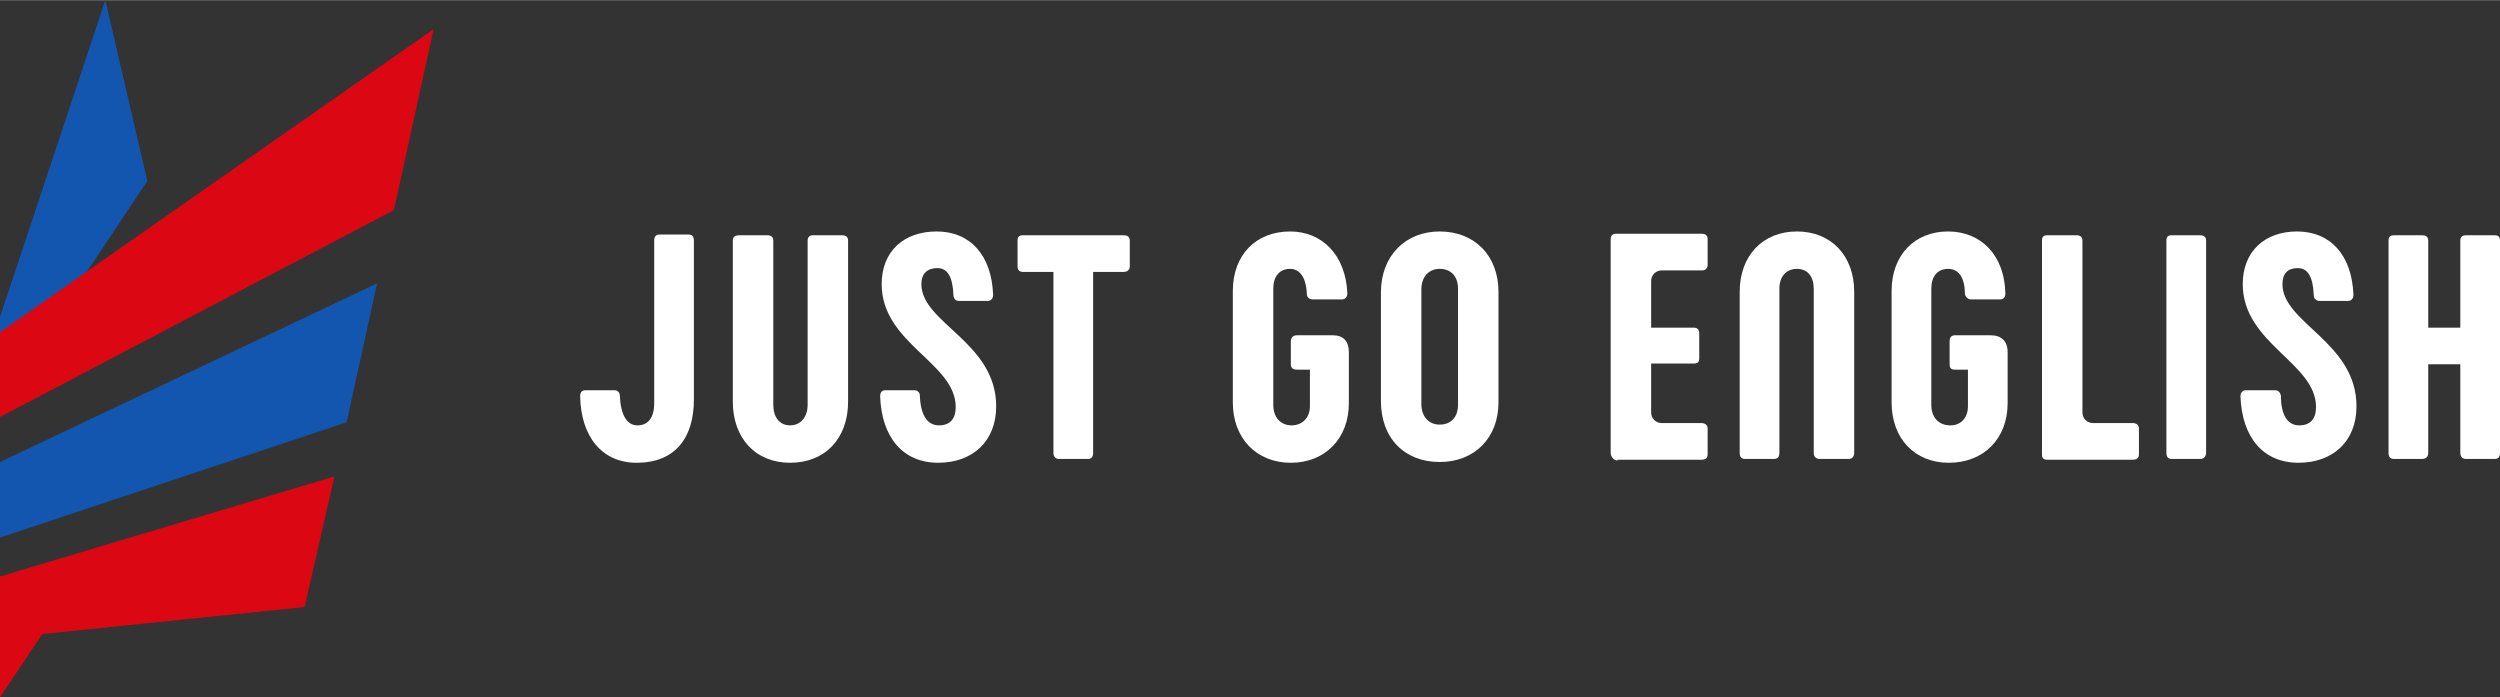 <?xml version="1.0" encoding="UTF-8"?>
<!DOCTYPE svg PUBLIC "-//W3C//DTD SVG 1.1//EN" "http://www.w3.org/Graphics/SVG/1.1/DTD/svg11.dtd">
<!-- Creator: CorelDRAW X7 -->
<svg xmlns="http://www.w3.org/2000/svg" xml:space="preserve" width="33.867mm" height="9.446mm" version="1.1" style="shape-rendering:geometricPrecision; text-rendering:geometricPrecision; image-rendering:optimizeQuality; fill-rule:evenodd; clip-rule:evenodd"
viewBox="0 0 3275 913"
 xmlns:xlink="http://www.w3.org/1999/xlink">
 <rect x="0" y="0" width="3275" height="913" fill="#333333" stroke="none"/>
 <defs>
  <style type="text/css">
   <![CDATA[
    .fil1 {fill:#1356AF}
    .fil2 {fill:#DB0813}
    .fil0 {fill:white}
   ]]>
  </style>
 </defs>
 <g id="Livello_x0020_1">
  <g id="_2404919416816">
   <path class="fil0" d="M760 519c0,-5 2,-8 7,-8l38 0c4,0 7,3 7,7 1,25 9,39 23,39 14,0 22,-10 22,-29l0 -213c0,-5 2,-8 7,-8l38 0c5,0 7,3 7,8l0 208c0,51 -25,83 -75,83 -46,0 -73,-35 -74,-87z"/>
   <path class="fil0" d="M1005 308c5,0 8,2 8,7l0 215c0,16 8,27 22,27 14,0 23,-11 23,-27l0 -215c0,-5 3,-7 7,-7l38 0c5,0 8,2 8,7l0 211c0,48 -30,80 -76,80 -45,0 -75,-32 -75,-80l0 -211c0,-5 3,-7 8,-7l37 0 0 0z"/>
   <path class="fil0" d="M1153 519c0,-5 2,-8 7,-8l38 0c4,0 7,3 7,7 1,26 10,39 25,39 15,0 22,-9 22,-24 0,-58 -97,-83 -97,-161 0,-43 29,-69 72,-69 44,0 72,31 74,83 0,5 -3,8 -7,8l-38 0c-4,0 -7,-3 -7,-8 -1,-24 -8,-35 -21,-35 -13,0 -21,7 -21,21 0,51 98,76 98,160 0,46 -31,74 -76,74 -46,0 -74,-33 -76,-87z"/>
   <path class="fil0" d="M1480 315l0 34c0,4 -3,7 -8,7l-40 0 0 237c0,5 -2,8 -7,8l-38 0c-4,0 -7,-3 -7,-8l0 -237 -40 0c-5,0 -7,-3 -7,-7l0 -34c0,-5 2,-7 7,-7l132 0c5,0 8,2 8,7z"/>
   <path class="fil0" d="M1615 527l0 -146c0,-47 30,-78 75,-78 42,0 73,31 75,81 0,5 -3,8 -7,8l-38 0c-5,0 -8,-3 -8,-7 -1,-23 -10,-33 -22,-33 -14,0 -22,10 -22,26l0 152c0,17 10,27 24,27 14,0 24,-10 24,-25l0 -48 -17 0c-5,0 -8,-2 -8,-7l0 -30c0,-5 3,-8 8,-8l47 0c14,0 21,8 21,22l0 67c0,46 -31,78 -76,78 -45,0 -76,-32 -76,-79z"/>
   <path class="fil0" d="M1809 525l0 -142c0,-48 32,-80 77,-80 46,0 77,32 77,79l0 145c0,46 -31,78 -77,78 -46,0 -77,-31 -77,-80zm101 5l0 -152c0,-16 -9,-26 -24,-26 -14,0 -24,10 -24,27l0 150c0,17 10,27 24,27 15,0 24,-10 24,-26z"/>
   <path class="fil0" d="M2279 593l0 -211c0,-47 30,-79 75,-79 45,0 75,32 75,79l0 211c0,5 -3,8 -7,8l-38 0c-5,0 -8,-3 -8,-8l0 -215c0,-16 -8,-26 -22,-26 -14,0 -23,10 -23,26l0 215c0,5 -2,8 -7,8l-38 0c-5,0 -7,-3 -7,-8z"/>
   <path class="fil0" d="M2478 527l0 -146c0,-47 30,-78 74,-78 43,0 74,31 75,81 0,5 -2,8 -7,8l-38 0c-4,0 -7,-3 -8,-7 0,-23 -9,-33 -22,-33 -14,0 -22,10 -22,26l0 152c0,17 10,27 25,27 14,0 23,-10 23,-25l0 -48 -17 0c-5,0 -7,-2 -7,-7l0 -30c0,-5 2,-8 7,-8l47 0c14,0 22,8 22,22l0 67c0,46 -31,78 -77,78 -45,0 -75,-32 -75,-79z"/>
   <path class="fil0" d="M2845 308l37 0c5,0 8,2 8,7l0 278c0,5 -3,8 -8,8l-37 0c-5,0 -7,-3 -7,-8l0 -278c0,-5 2,-7 7,-7z"/>
   <path class="fil0" d="M2935 519c0,-5 3,-8 7,-8l38 0c5,0 7,3 8,7 0,26 9,39 24,39 15,0 22,-9 22,-24 0,-58 -96,-83 -96,-161 0,-43 29,-69 71,-69 44,0 72,31 74,83 0,5 -3,8 -7,8l-37 0c-5,0 -8,-3 -8,-8 -1,-24 -8,-35 -21,-35 -13,0 -20,7 -20,21 0,51 97,76 97,160 0,46 -31,74 -76,74 -46,0 -74,-33 -76,-87z"/>
   <path class="fil0" d="M3230 308l38 0c5,0 7,2 7,7l0 278c0,5 -2,8 -7,8l-38 0c-4,0 -7,-3 -7,-8l0 -116 -42 0 0 116c0,5 -3,8 -8,8l-37 0c-5,0 -7,-3 -7,-8l0 -278c0,-5 2,-7 7,-7l37 0c5,0 8,2 8,7l0 114 42 0 0 -114c0,-5 3,-7 7,-7z"/>
   <path class="fil0" d="M2682 602c-5,0 -7,-2 -7,-7l0 -280c0,-5 2,-7 7,-7l38 0c5,0 8,2 8,7l0 225c0,8 6,14 14,14l52 0c5,0 8,3 8,7l0 34c0,5 -3,7 -8,7l-112 0z"/>
   <path class="fil0" d="M2119 603c-5,0 -9,-5 -9,-10l0 -280c0,-4 2,-7 7,-7l112 0c5,0 8,2 8,7l0 34c0,4 -3,7 -7,7l-53 0c-8,0 -14,6 -14,14l0 61 56 0c5,0 7,3 7,8l0 32c0,5 -2,7 -7,7l-56 0 0 64c0,8 6,14 14,14l52 0c5,0 8,3 8,7l0 34c0,5 -3,7 -8,7l-110 0 0 1z"/>
  </g>
  <g id="_2404919417168">
   <polygon class="fil1" points="0,415 0,526 193,237 138,0 "/>
   <polygon class="fil2" points="0,435 0,546 516,275 568,38 "/>
   <polygon class="fil1" points="0,605 0,704 454,553 494,371 "/>
   <polygon class="fil2" points="0,755 0,836 399,795 438,624 "/>
   <polygon class="fil2" points="0,836 0,913 59,825 "/>
  </g>
 </g>
</svg>
